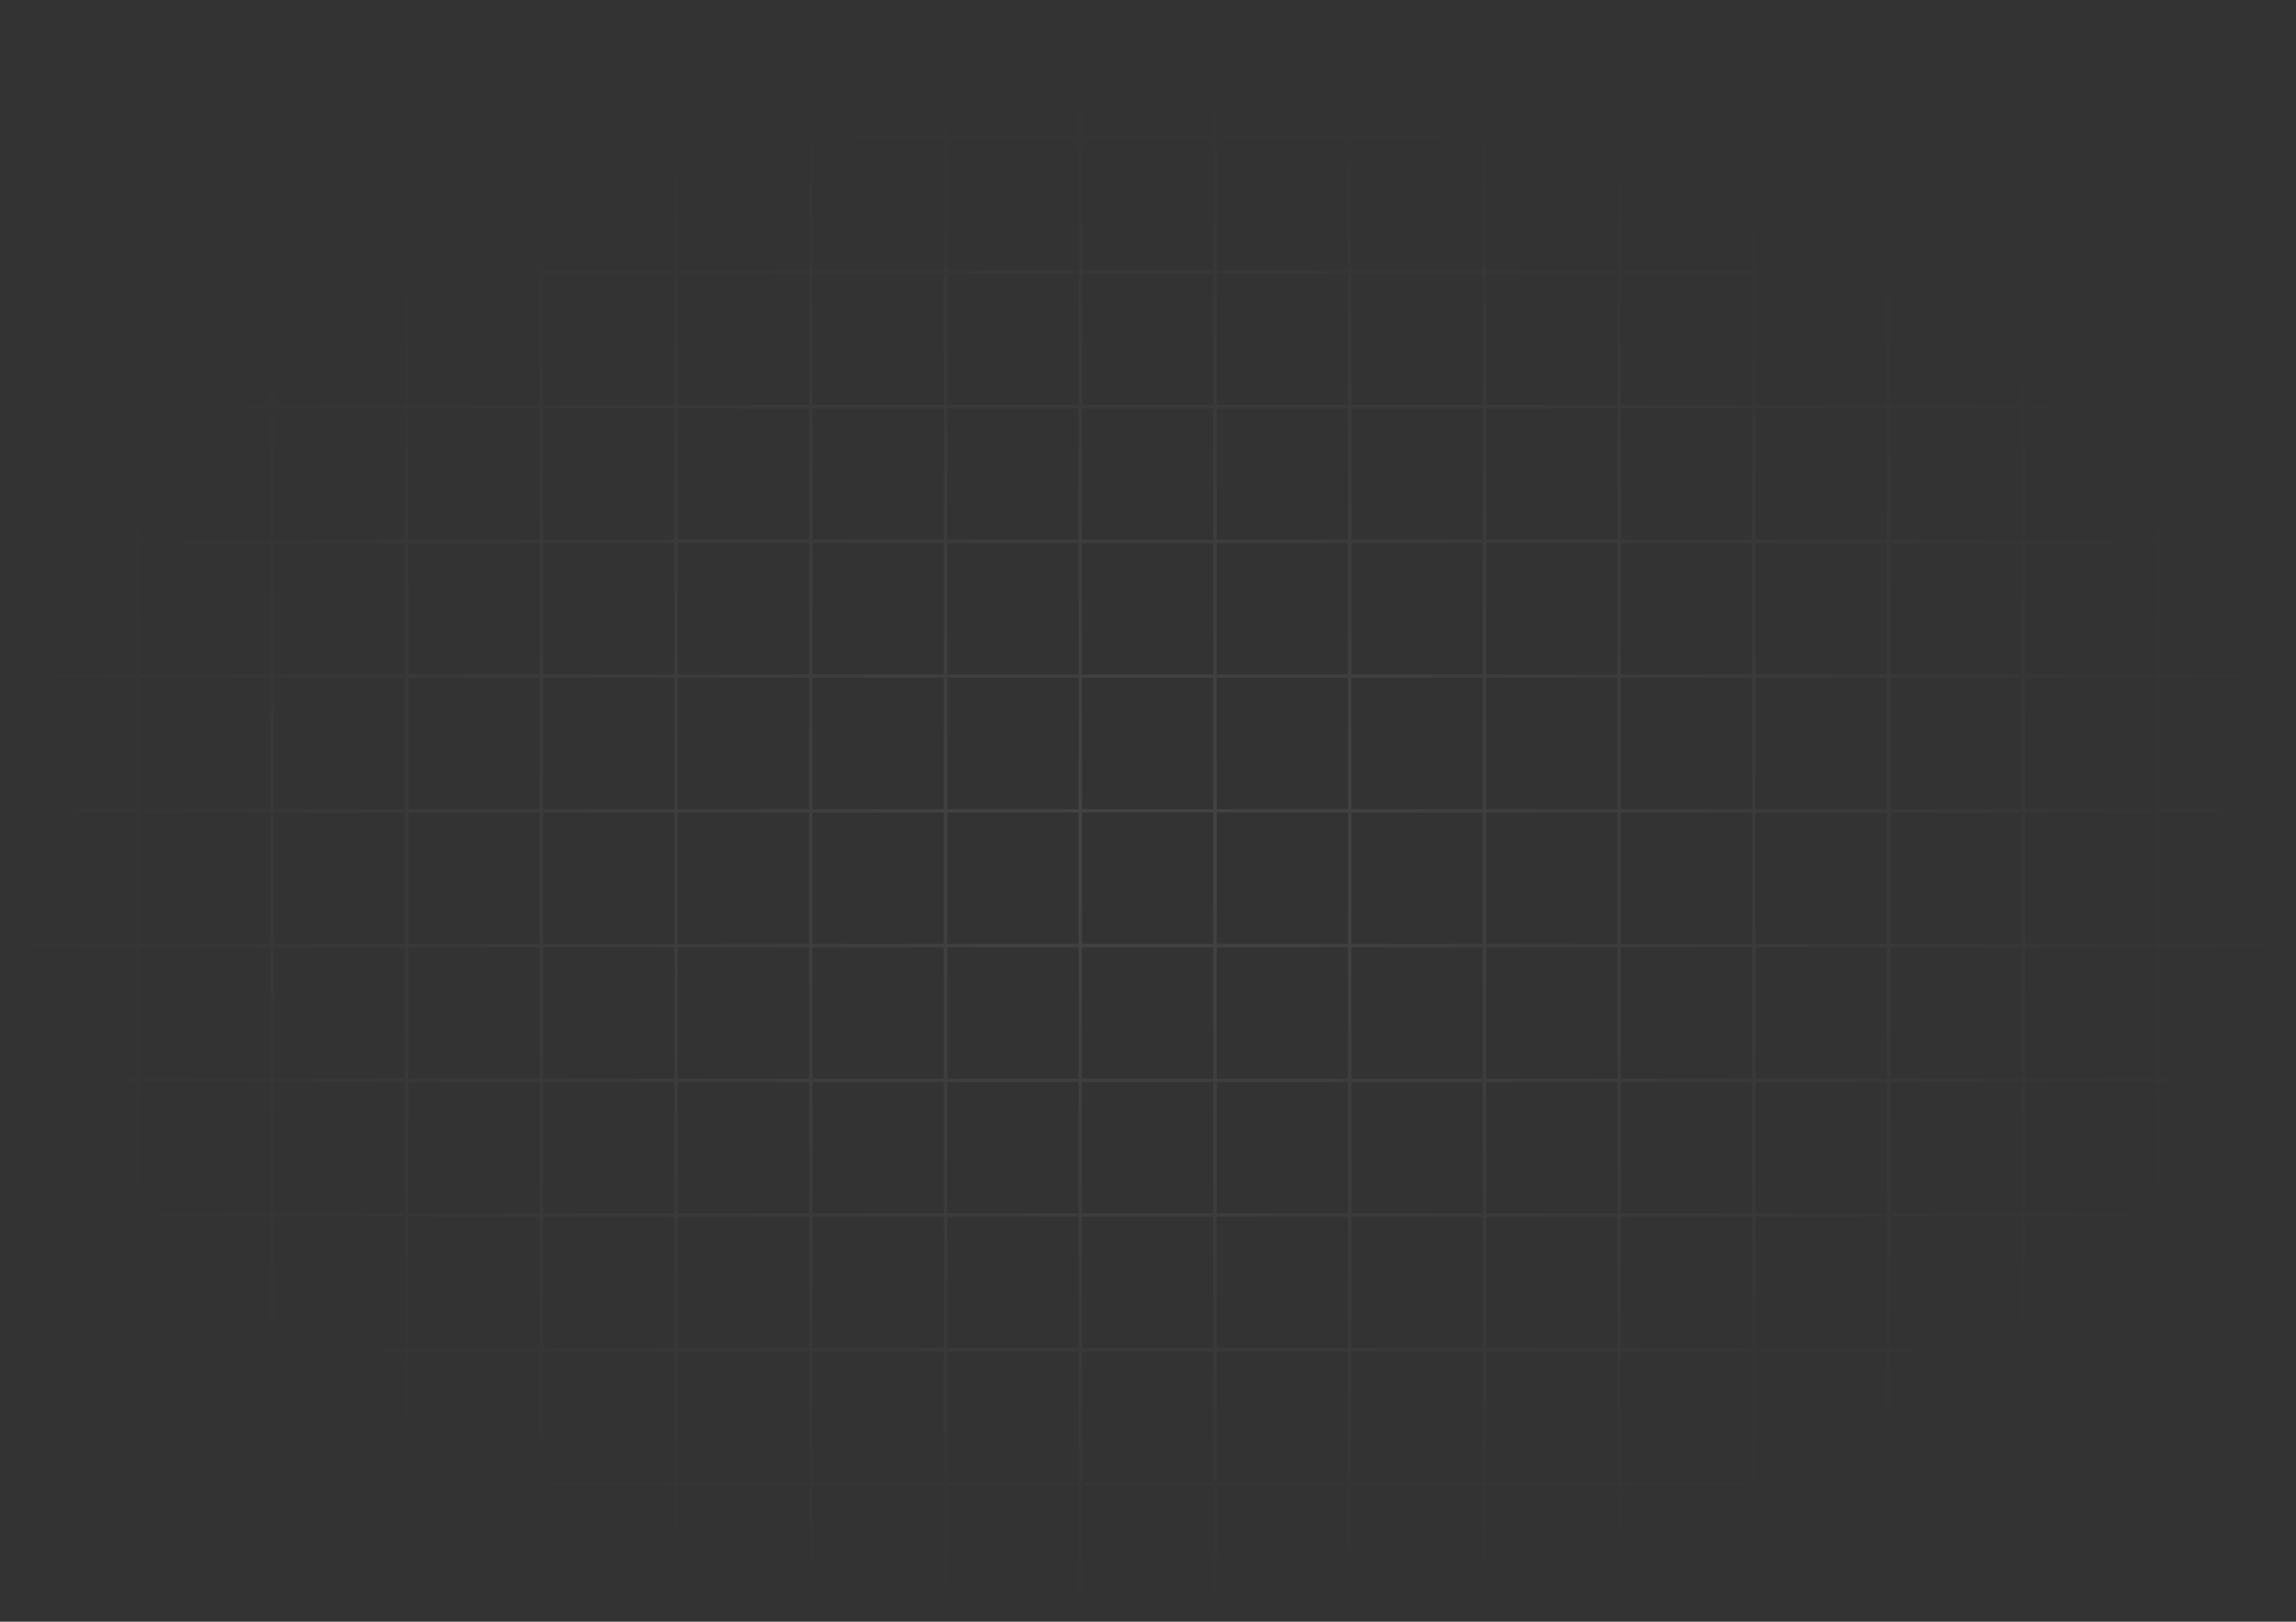 <svg width="926" height="654" viewBox="0 0 926 654" fill="none" xmlns="http://www.w3.org/2000/svg">
<rect x="0" y="0" width="926" height="654" fill="#333333" stroke="none"/>
<path d="M55.333 1H1V55.333M55.333 1V55.333M55.333 1H109.667M55.333 55.333H1M55.333 55.333H109.667M55.333 55.333V109.667M1 55.333V109.667M109.667 1V55.333M109.667 1H164M109.667 55.333H164M109.667 55.333V109.667M164 1V55.333M164 1H218.333M164 55.333H218.333M164 55.333V109.667M218.333 1V55.333M218.333 1H272.667M218.333 55.333H272.667M218.333 55.333V109.667M272.667 1V55.333M272.667 1H327M272.667 55.333H327M272.667 55.333V109.667M327 1V55.333M327 1H381.333M327 55.333H381.333M327 55.333V109.667M381.333 1V55.333M381.333 1H435.667M381.333 55.333H435.667M381.333 55.333V109.667M435.667 1V55.333M435.667 1H490M435.667 55.333H490M435.667 55.333V109.667M490 1V55.333M490 1H544.333M490 55.333H544.333M490 55.333V109.667M544.333 1V55.333M544.333 1H598.667M544.333 55.333H598.667M544.333 55.333V109.667M598.667 1V55.333M598.667 1H653M598.667 55.333H653M598.667 55.333V109.667M653 1V55.333M653 1H707.333M653 55.333H707.333M653 55.333V109.667M707.333 1V55.333M707.333 1H761.667M707.333 55.333H761.667M707.333 55.333V109.667M761.667 1V55.333M761.667 1H816M761.667 55.333H816M761.667 55.333V109.667M816 1V55.333M816 1H870.333M816 55.333H870.333M816 55.333V109.667M870.333 1V55.333M870.333 1H924.667V55.333M870.333 55.333H924.667M870.333 55.333V109.667M924.667 55.333V109.667M55.333 109.667H1M55.333 109.667H109.667M55.333 109.667V164M1 109.667V164M109.667 109.667H164M109.667 109.667V164M164 109.667H218.333M164 109.667V164M218.333 109.667H272.667M218.333 109.667V164M272.667 109.667H327M272.667 109.667V164M327 109.667H381.333M327 109.667V164M381.333 109.667H435.667M381.333 109.667V164M435.667 109.667H490M435.667 109.667V164M490 109.667H544.333M490 109.667V164M544.333 109.667H598.667M544.333 109.667V164M598.667 109.667H653M598.667 109.667V164M653 109.667H707.333M653 109.667V164M707.333 109.667H761.667M707.333 109.667V164M761.667 109.667H816M761.667 109.667V164M816 109.667H870.333M816 109.667V164M870.333 109.667H924.667M870.333 109.667V164M924.667 109.667V164M55.333 164H1M55.333 164H109.667M55.333 164V218.333M1 164V218.333M109.667 164H164M109.667 164V218.333M164 164H218.333M164 164V218.333M218.333 164H272.667M218.333 164V218.333M272.667 164H327M272.667 164V218.333M327 164H381.333M327 164V218.333M381.333 164H435.667M381.333 164V218.333M435.667 164H490M435.667 164V218.333M490 164H544.333M490 164V218.333M544.333 164H598.667M544.333 164V218.333M598.667 164H653M598.667 164V218.333M653 164H707.333M653 164V218.333M707.333 164H761.667M707.333 164V218.333M761.667 164H816M761.667 164V218.333M816 164H870.333M816 164V218.333M870.333 164H924.667M870.333 164V218.333M924.667 164V218.333M55.333 218.333H1M55.333 218.333H109.667M55.333 218.333V272.667M1 218.333V272.667M109.667 218.333H164M109.667 218.333V272.667M164 218.333H218.333M164 218.333V272.667M218.333 218.333H272.667M218.333 218.333V272.667M272.667 218.333H327M272.667 218.333V272.667M327 218.333H381.333M327 218.333V272.667M381.333 218.333H435.667M381.333 218.333V272.667M435.667 218.333H490M435.667 218.333V272.667M490 218.333H544.333M490 218.333V272.667M544.333 218.333H598.667M544.333 218.333V272.667M598.667 218.333H653M598.667 218.333V272.667M653 218.333H707.333M653 218.333V272.667M707.333 218.333H761.667M707.333 218.333V272.667M761.667 218.333H816M761.667 218.333V272.667M816 218.333H870.333M816 218.333V272.667M870.333 218.333H924.667M870.333 218.333V272.667M924.667 218.333V272.667M55.333 272.667H1M55.333 272.667H109.667M55.333 272.667V327M1 272.667V327M109.667 272.667H164M109.667 272.667V327M164 272.667H218.333M164 272.667V327M218.333 272.667H272.667M218.333 272.667V327M272.667 272.667H327M272.667 272.667V327M327 272.667H381.333M327 272.667V327M381.333 272.667H435.667M381.333 272.667V327M435.667 272.667H490M435.667 272.667V327M490 272.667H544.333M490 272.667V327M544.333 272.667H598.667M544.333 272.667V327M598.667 272.667H653M598.667 272.667V327M653 272.667H707.333M653 272.667V327M707.333 272.667H761.667M707.333 272.667V327M761.667 272.667H816M761.667 272.667V327M816 272.667H870.333M816 272.667V327M870.333 272.667H924.667M870.333 272.667V327M924.667 272.667V327M55.333 327H1M55.333 327H109.667M55.333 327V381.333M1 327V381.333M109.667 327H164M109.667 327V381.333M164 327H218.333M164 327V381.333M218.333 327H272.667M218.333 327V381.333M272.667 327H327M272.667 327V381.333M327 327H381.333M327 327V381.333M381.333 327H435.667M381.333 327V381.333M435.667 327H490M435.667 327V381.333M490 327H544.333M490 327V381.333M544.333 327H598.667M544.333 327V381.333M598.667 327H653M598.667 327V381.333M653 327H707.333M653 327V381.333M707.333 327H761.667M707.333 327V381.333M761.667 327H816M761.667 327V381.333M816 327H870.333M816 327V381.333M870.333 327H924.667M870.333 327V381.333M924.667 327V381.333M55.333 381.333H1M55.333 381.333H109.667M55.333 381.333V435.667M1 381.333V435.667M109.667 381.333H164M109.667 381.333V435.667M164 381.333H218.333M164 381.333V435.667M218.333 381.333H272.667M218.333 381.333V435.667M272.667 381.333H327M272.667 381.333V435.667M327 381.333H381.333M327 381.333V435.667M381.333 381.333H435.667M381.333 381.333V435.667M435.667 381.333H490M435.667 381.333V435.667M490 381.333H544.333M490 381.333V435.667M544.333 381.333H598.667M544.333 381.333V435.667M598.667 381.333H653M598.667 381.333V435.667M653 381.333H707.333M653 381.333V435.667M707.333 381.333H761.667M707.333 381.333V435.667M761.667 381.333H816M761.667 381.333V435.667M816 381.333H870.333M816 381.333V435.667M870.333 381.333H924.667M870.333 381.333V435.667M924.667 381.333V435.667M55.333 435.667H1M55.333 435.667H109.667M55.333 435.667V490M1 435.667V490M109.667 435.667H164M109.667 435.667V490M164 435.667H218.333M164 435.667V490M218.333 435.667H272.667M218.333 435.667V490M272.667 435.667H327M272.667 435.667V490M327 435.667H381.333M327 435.667V490M381.333 435.667H435.667M381.333 435.667V490M435.667 435.667H490M435.667 435.667V490M490 435.667H544.333M490 435.667V490M544.333 435.667H598.667M544.333 435.667V490M598.667 435.667H653M598.667 435.667V490M653 435.667H707.333M653 435.667V490M707.333 435.667H761.667M707.333 435.667V490M761.667 435.667H816M761.667 435.667V490M816 435.667H870.333M816 435.667V490M870.333 435.667H924.667M870.333 435.667V490M924.667 435.667V490M55.333 490H1M55.333 490H109.667M55.333 490V544.333M1 490V544.333M109.667 490H164M109.667 490V544.333M164 490H218.333M164 490V544.333M218.333 490H272.667M218.333 490V544.333M272.667 490H327M272.667 490V544.333M327 490H381.333M327 490V544.333M381.333 490H435.667M381.333 490V544.333M435.667 490H490M435.667 490V544.333M490 490H544.333M490 490V544.333M544.333 490H598.667M544.333 490V544.333M598.667 490H653M598.667 490V544.333M653 490H707.333M653 490V544.333M707.333 490H761.667M707.333 490V544.333M761.667 490H816M761.667 490V544.333M816 490H870.333M816 490V544.333M870.333 490H924.667M870.333 490V544.333M924.667 490V544.333M55.333 544.333H1M55.333 544.333H109.667M55.333 544.333V598.667M1 544.333V598.667M109.667 544.333H164M109.667 544.333V598.667M164 544.333H218.333M164 544.333V598.667M218.333 544.333H272.667M218.333 544.333V598.667M272.667 544.333H327M272.667 544.333V598.667M327 544.333H381.333M327 544.333V598.667M381.333 544.333H435.667M381.333 544.333V598.667M435.667 544.333H490M435.667 544.333V598.667M490 544.333H544.333M490 544.333V598.667M544.333 544.333H598.667M544.333 544.333V598.667M598.667 544.333H653M598.667 544.333V598.667M653 544.333H707.333M653 544.333V598.667M707.333 544.333H761.667M707.333 544.333V598.667M761.667 544.333H816M761.667 544.333V598.667M816 544.333H870.333M816 544.333V598.667M870.333 544.333H924.667M870.333 544.333V598.667M924.667 544.333V598.667M55.333 598.667H1M55.333 598.667H109.667M55.333 598.667V653M1 598.667V653H55.333M109.667 598.667H164M109.667 598.667V653M164 598.667H218.333M164 598.667V653M218.333 598.667H272.667M218.333 598.667V653M272.667 598.667H327M272.667 598.667V653M327 598.667H381.333M327 598.667V653M381.333 598.667H435.667M381.333 598.667V653M435.667 598.667H490M435.667 598.667V653M490 598.667H544.333M490 598.667V653M544.333 598.667H598.667M544.333 598.667V653M598.667 598.667H653M598.667 598.667V653M653 598.667H707.333M653 598.667V653M707.333 598.667H761.667M707.333 598.667V653M761.667 598.667H816M761.667 598.667V653M816 598.667H870.333M816 598.667V653M870.333 598.667H924.667M870.333 598.667V653M924.667 598.667V653H870.333M55.333 653H109.667M109.667 653H164M164 653H218.333M218.333 653H272.667M272.667 653H327M327 653H381.333M381.333 653H435.667M435.667 653H490M490 653H544.333M544.333 653H598.667M598.667 653H653M653 653H707.333M707.333 653H761.667M761.667 653H816M816 653H870.333" stroke="url(#paint0_radial_148_1194)" stroke-opacity="0.08" stroke-width="1.393"/>
<defs>
<radialGradient id="paint0_radial_148_1194" cx="0" cy="0" r="1" gradientUnits="userSpaceOnUse" gradientTransform="translate(462.833 344.415) rotate(90) scale(307.889 462.53)">
<stop stop-color="white"/>
<stop offset="1" stop-color="white" stop-opacity="0"/>
</radialGradient>
</defs>
</svg>
